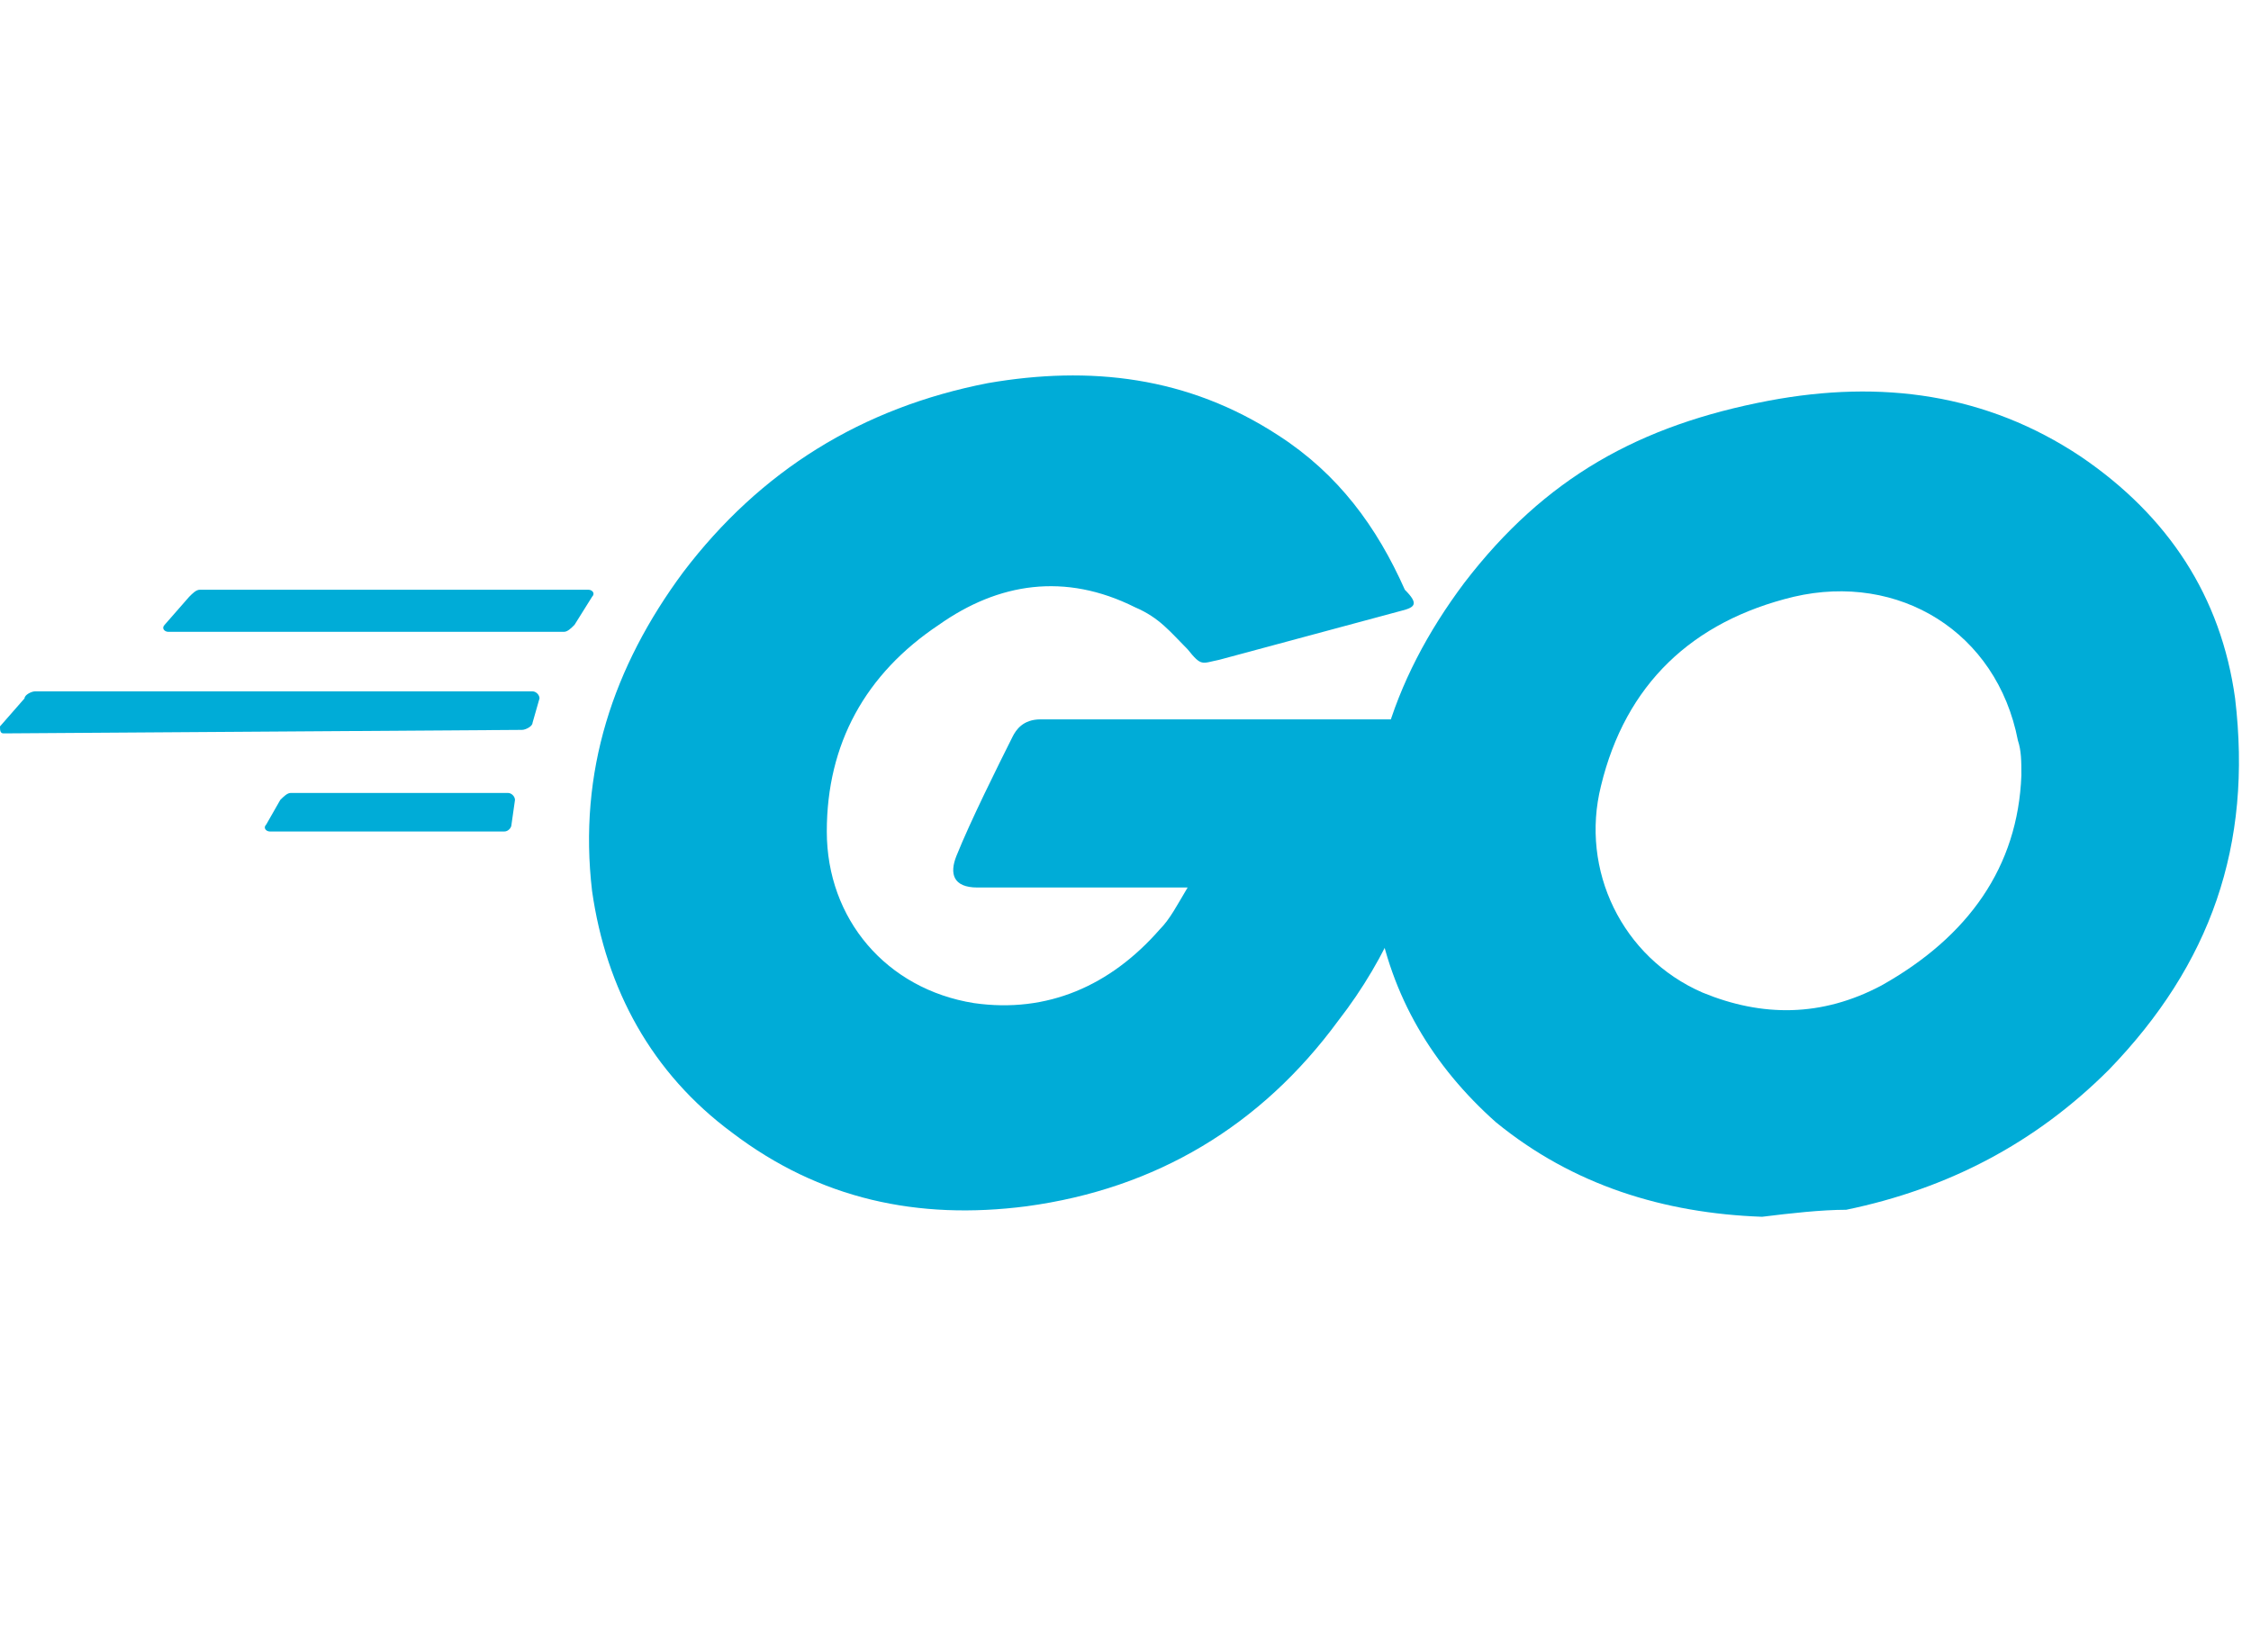 <svg width="109" height="80" viewBox="0 0 109 80" fill="none" xmlns="http://www.w3.org/2000/svg">
<g clip-path="url(#clip0_5235_781)">
<path d="M8.143 30.598C7.973 30.598 7.804 30.429 7.973 30.259L9.161 28.902C9.33 28.732 9.5 28.562 9.67 28.562H28.5C28.67 28.562 28.839 28.732 28.67 28.902L27.821 30.259C27.652 30.429 27.482 30.598 27.313 30.598H8.143ZM0.17 35.518C0 35.518 0 35.348 0 35.179L1.188 33.822C1.188 33.652 1.527 33.482 1.696 33.482H25.786C25.955 33.482 26.125 33.652 26.125 33.822L25.786 35.009C25.786 35.179 25.446 35.348 25.277 35.348L0.17 35.518ZM13.062 40.268C12.893 40.268 12.723 40.098 12.893 39.929L13.571 38.741C13.741 38.572 13.911 38.402 14.08 38.402H24.598C24.768 38.402 24.937 38.572 24.937 38.741L24.768 39.929C24.768 40.098 24.598 40.268 24.429 40.268H13.062ZM67.857 29.58L59.036 31.955C58.187 32.125 58.188 32.295 57.509 31.447C56.661 30.598 56.152 29.92 54.964 29.411C51.571 27.714 48.348 28.223 45.464 30.259C41.902 32.634 40.036 36.027 40.036 40.268C40.036 44.509 42.92 47.902 47.161 48.58C50.723 49.089 53.777 47.732 56.152 45.018C56.661 44.509 57 43.83 57.509 42.982H47.33C46.143 42.982 45.973 42.304 46.312 41.455C46.991 39.759 48.348 37.045 49.027 35.688C49.196 35.348 49.536 34.839 50.384 34.839H69.554C69.384 36.197 69.384 37.723 69.214 39.08C68.705 42.812 67.179 46.375 64.804 49.429C61.071 54.518 55.982 57.572 49.705 58.42C44.446 59.098 39.696 58.08 35.455 54.857C31.554 51.973 29.348 47.902 28.67 43.152C27.991 37.384 29.687 32.295 33.08 27.714C36.813 22.795 41.732 19.741 47.839 18.554C52.759 17.705 57.509 18.214 61.92 21.098C64.804 22.964 66.67 25.509 68.027 28.562C68.705 29.241 68.536 29.411 67.857 29.58Z" fill="#00ACD7"/>
<path d="M85.328 58.928C80.578 58.759 76.167 57.402 72.435 54.348C69.381 51.634 67.346 48.241 66.667 44.169C65.649 38.232 67.346 32.973 70.908 28.223C74.81 23.134 79.39 20.589 85.667 19.402C91.096 18.384 96.185 19.062 100.765 22.116C105.006 25 107.551 28.902 108.23 33.821C109.078 40.946 107.042 46.714 102.123 51.803C98.56 55.366 94.319 57.571 89.399 58.589C88.212 58.589 86.685 58.759 85.328 58.928ZM97.881 37.553C97.881 36.875 97.881 36.366 97.712 35.857C96.694 30.598 91.944 27.714 86.855 28.902C81.935 30.089 78.712 33.143 77.524 38.062C76.506 42.134 78.542 46.375 82.444 48.071C85.328 49.259 88.212 49.259 91.096 47.732C95.337 45.357 97.712 41.964 97.881 37.553Z" fill="#00ACD7"/>
</g>
<defs>
<clipPath id="clip0_5235_781">
<rect width="108.571" height="80" fill="white"/>
</clipPath>
</defs>
</svg>
